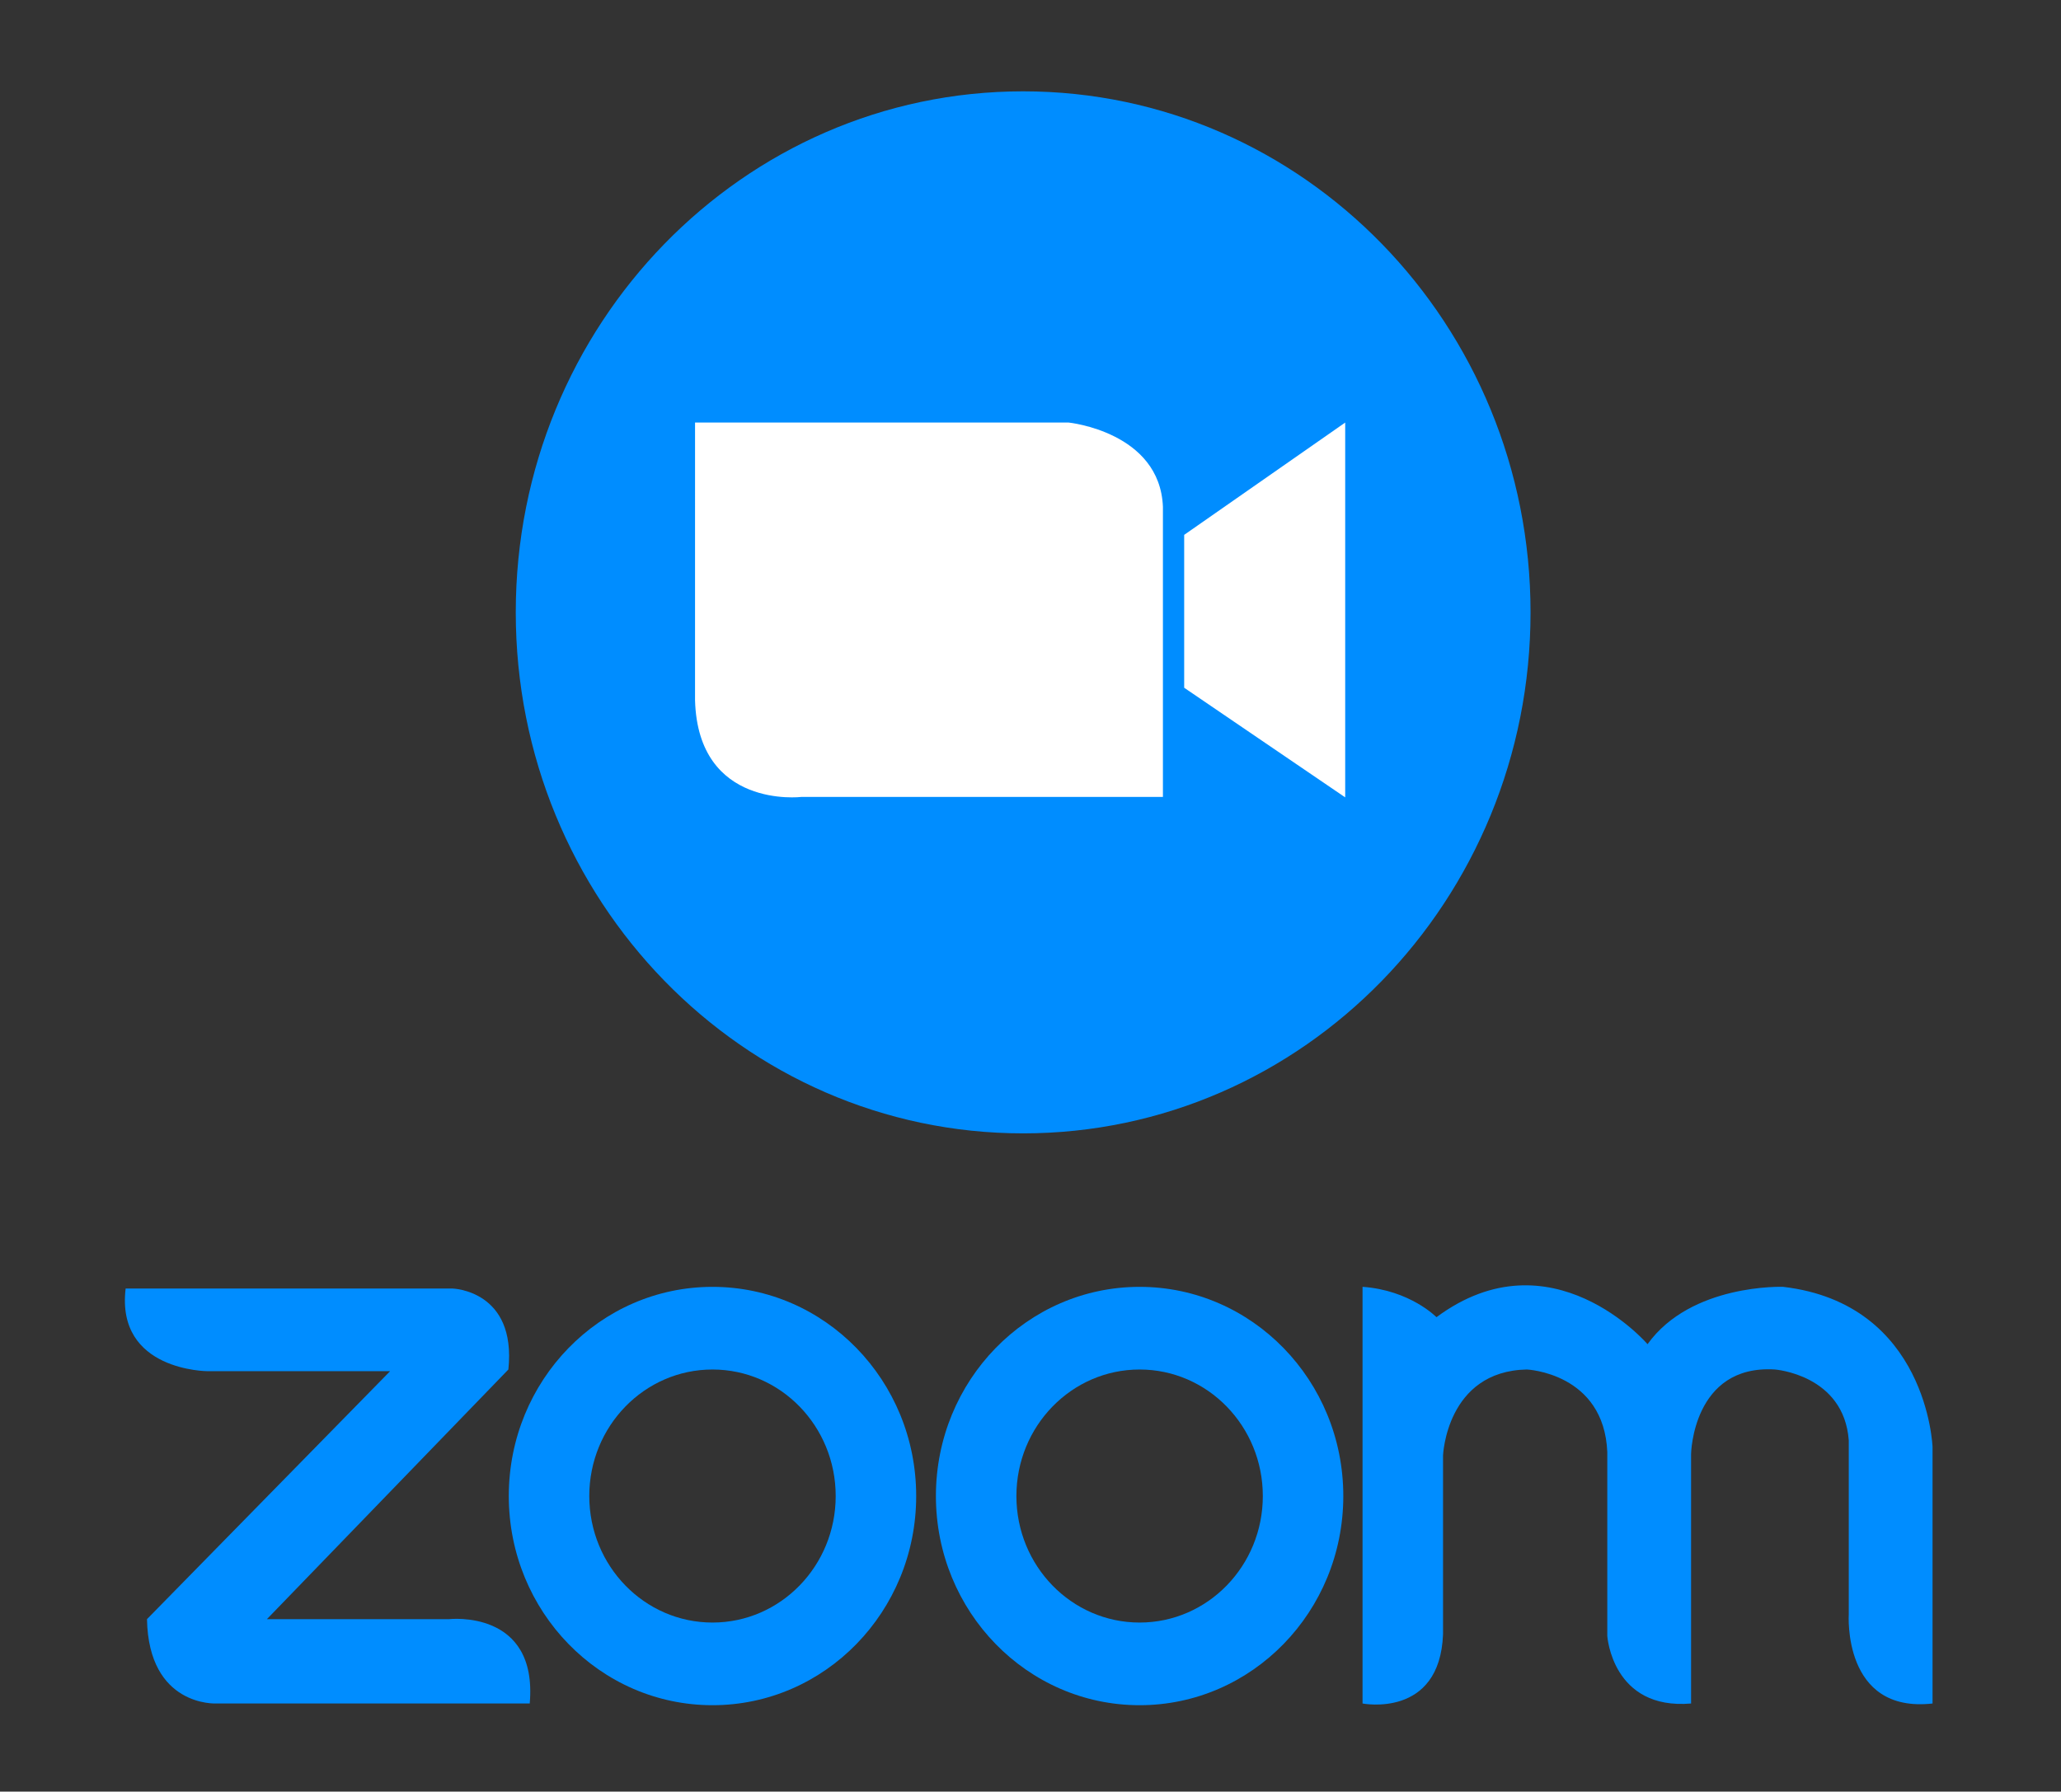 <?xml version="1.0" encoding="UTF-8"?>
<svg width="359.23" height="312.32" version="1.1" viewBox="0 0 359.23 312.32" xml:space="preserve" xmlns="http://www.w3.org/2000/svg"><rect x="0" y="0" width="359.23" height="312.32" fill="#333333" stroke="none"/><defs><clipPath id="clipPath851"><path d="m0 800h800v-800h-800z"/></clipPath></defs><g transform="matrix(1.333 0 0 -1.333 -108.24 903.6)"><g transform="matrix(.37 0 0 .38 67.495 408.4)"><g clip-path="url(#clipPath851)"><g transform="translate(81.445 265.69)"><path d="m0 0h115.52s22.64-0.58 19.737-27.864l-85.334-85.916h64.436s31.348 3.482 28.445-29.025h-110.88s-23.801-1.16-24.381 29.025l85.915 85.334h-64.436s-32.508 2e-3 -29.025 28.446" style="fill:#008dff"/></g><g transform="translate(577.93 498.39)"><path d="m0 0c0 99.031-80.28 179.31-179.31 179.31-99.029 0-179.31-80.28-179.31-179.31 0-99.025 80.28-179.3 179.31-179.3 99.028 0 179.31 80.276 179.31 179.3" style="fill:#008dff"/></g><g transform="translate(360.82 194.28)"><path d="m0 0c0 39.76-32.23 71.987-71.986 71.987-39.757 0-71.987-32.227-71.987-71.987 0-39.759 32.23-71.986 71.987-71.986 39.756 0 71.986 32.227 71.986 71.986m-71.986-43.541c-24.047 0-43.542 19.493-43.542 43.541s19.495 43.542 43.542 43.542 43.541-19.494 43.541-43.542-19.494-43.541-43.541-43.541" style="fill:#008dff"/></g><g transform="translate(511.76 194.28)"><path d="m0 0c0 39.76-32.228 71.987-71.985 71.987-39.756 0-71.986-32.227-71.986-71.987 0-39.759 32.23-71.986 71.986-71.986 39.757 0 71.985 32.227 71.985 71.986m-71.985-43.541c-24.046 0-43.541 19.493-43.541 43.541s19.495 43.542 43.541 43.542c24.047 0 43.542-19.494 43.542-43.542s-19.495-43.541-43.542-43.541" style="fill:#008dff"/></g><g transform="translate(518.56 266.27)"><path d="m0 0v-143.39s27.286-5.217 28.445 23.807v61.534s1.162 29.027 29.607 29.607c0 0 27.282-1.16 28.443-28.447v-63.276s1.742-25.551 29.607-23.225v85.921s0.58 30.768 29.605 29.027c0 0 24.381-1.742 26.123-24.382v-59.793s-2.321-34.259 29.606-30.773v88.243s-1.741 49.347-52.826 55.15c0 0-32.51 1.16-47.893-19.738 0 0-34.032 38.558-74.595 9.288 0 0-9.289 9.291-26.122 10.45" style="fill:#008dff"/></g><g transform="translate(282.67 563.71)"><path d="m0 0h132.06s32.21-3.221 33.284-28.989v-99.851h-127.77s-36.506-4.295-37.579 33.283z" style="fill:#fff"/></g><g transform="translate(512.43 563.71)"><path d="m0 0v-128.99l-56.904 37.728v52.61z" style="fill:#fff"/></g></g></g></g></svg>
